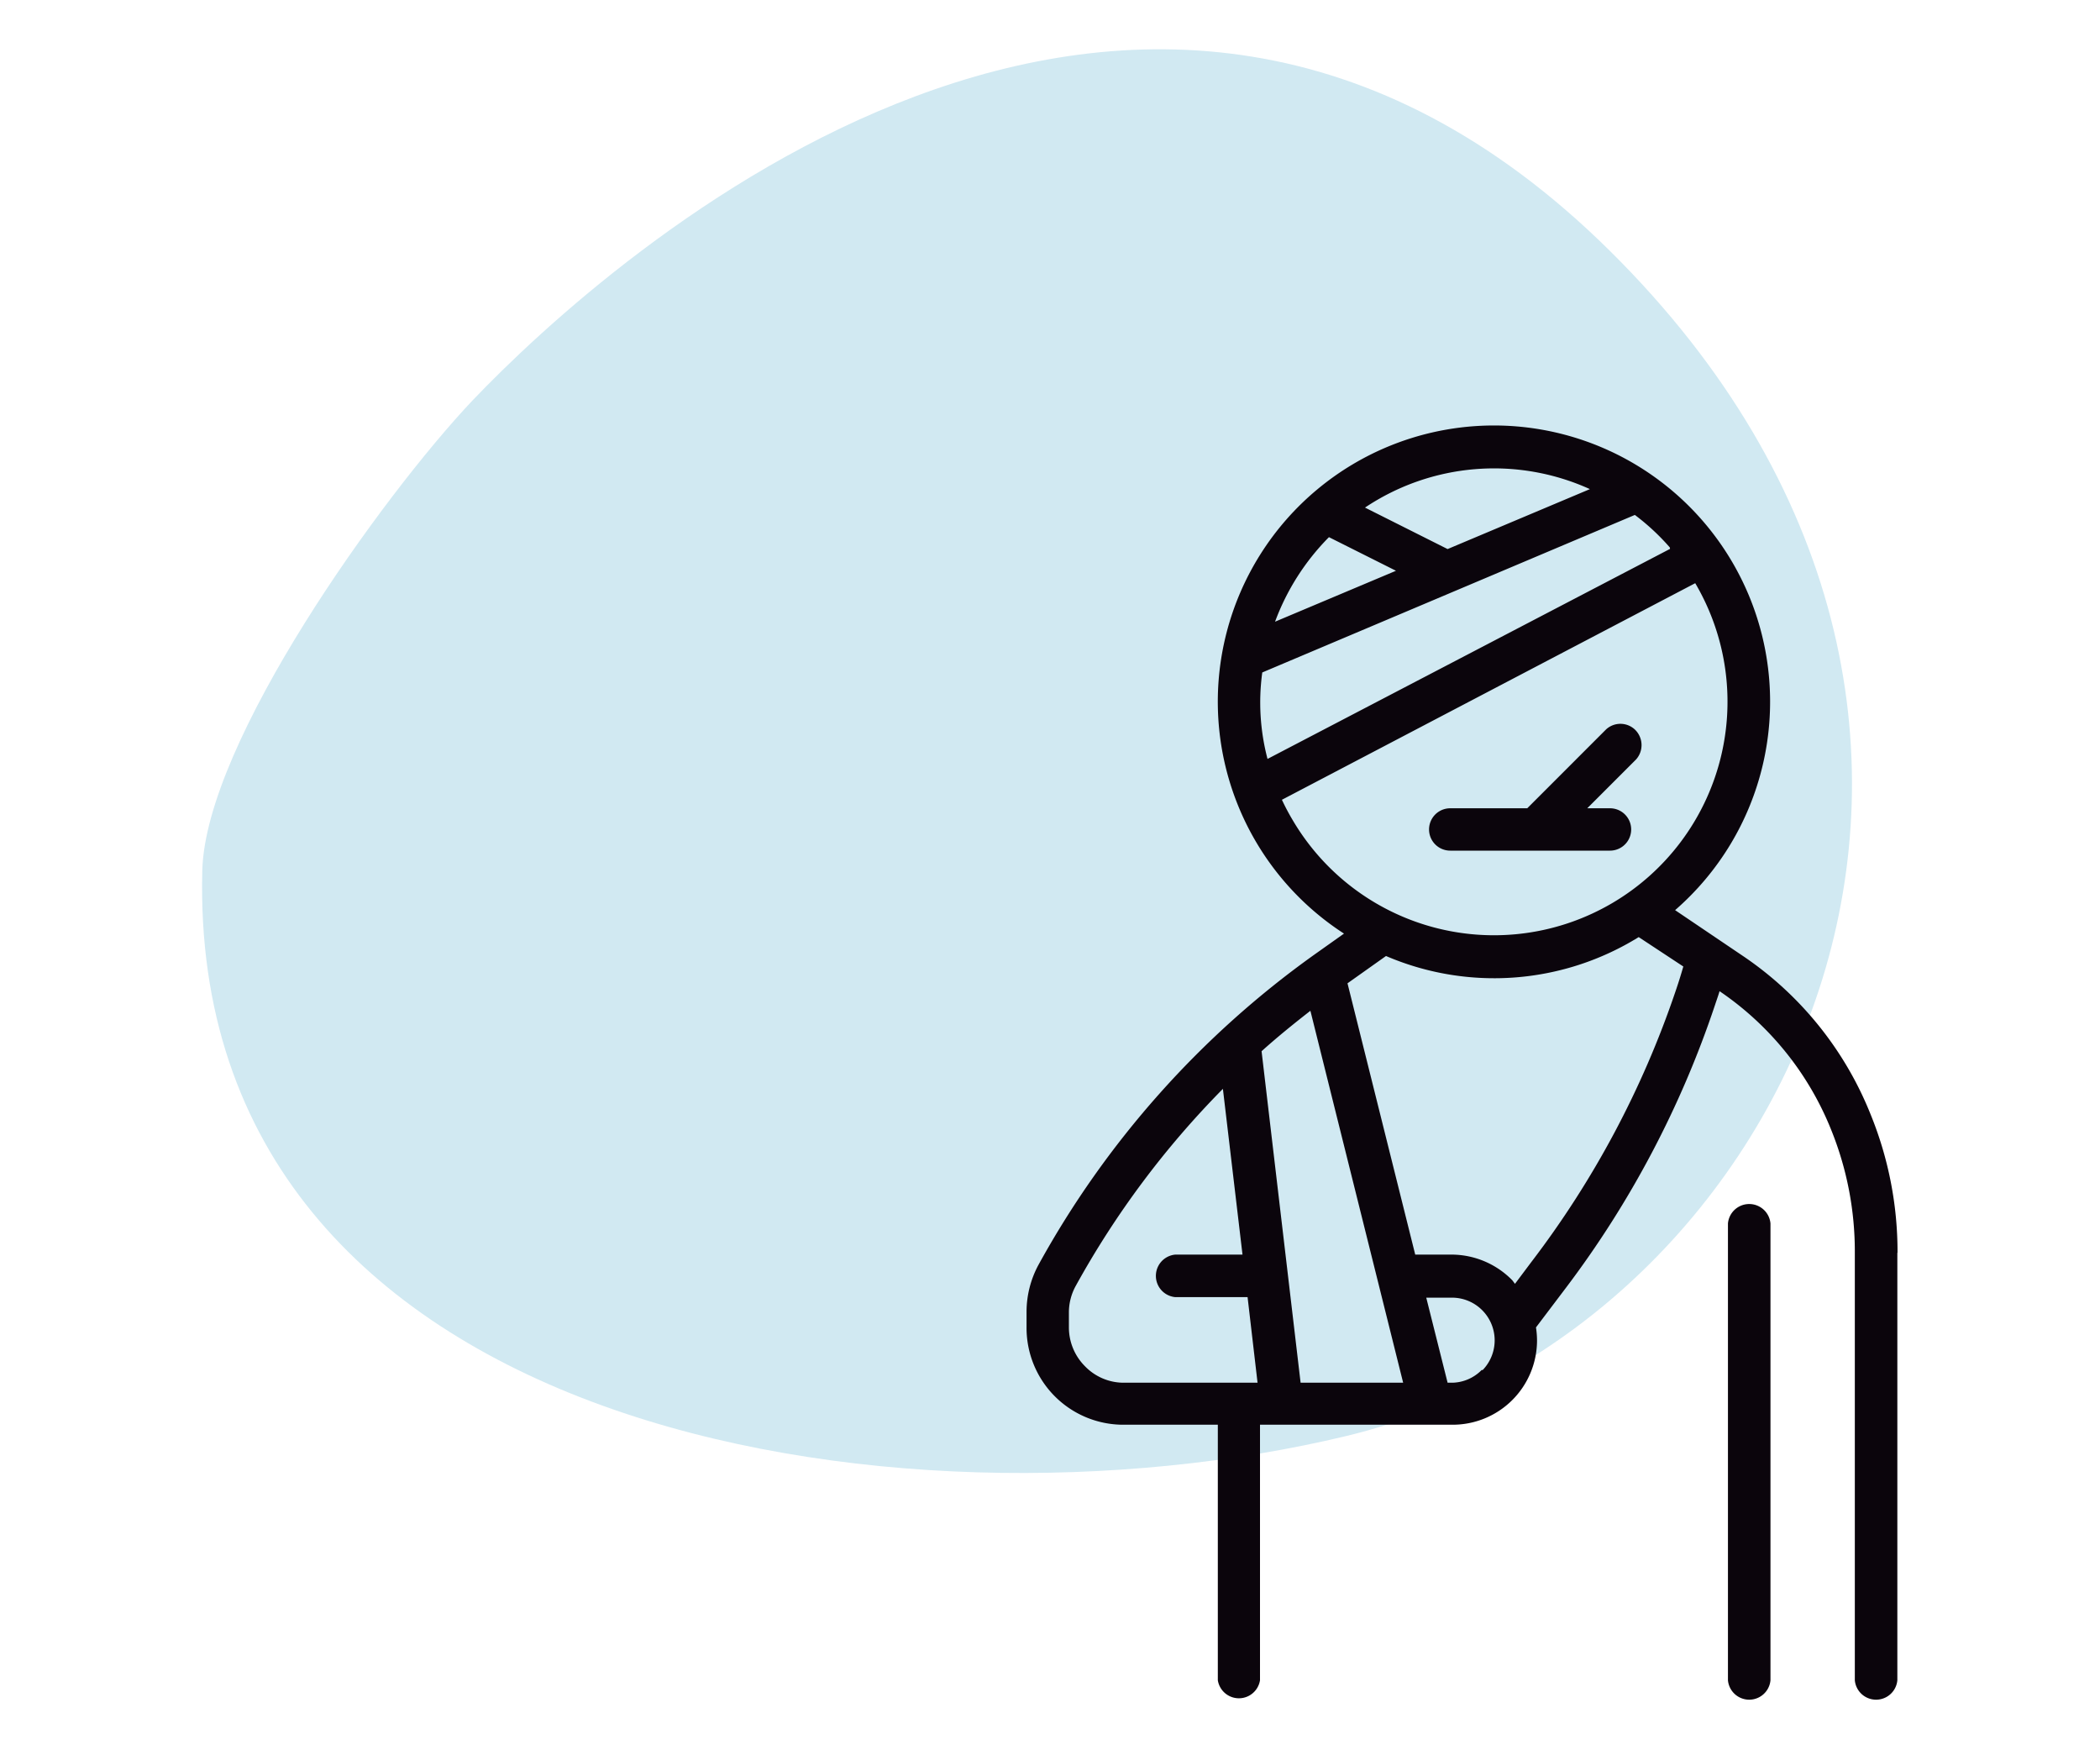 <svg xmlns="http://www.w3.org/2000/svg" id="Layer_1" data-name="Layer 1" viewBox="0 0 120 100"><defs><style>.cls-1{fill:#d1e9f2;}.cls-2{fill:#0b050c;}</style></defs><title>injury</title><path class="cls-1" d="M27,22.88C34.87,14.64,65-12.39,92,14.34s10.4,61.59-15.09,67.71S10.73,82,11.56,49.73C11.75,42.38,21.82,28.36,27,22.88Z"></path><path class="cls-2" d="M101.17,96V69.9a1.22,1.22,0,0,0-2.43,0V96a1.22,1.22,0,0,0,2.43,0Z"></path><path class="cls-2" d="M92,48.6a1.21,1.21,0,1,0,0-2.42h-1.3l2.79-2.79a1.23,1.23,0,0,0-.08-1.72,1.21,1.21,0,0,0-1.63,0l-4.51,4.51h-4.4a1.21,1.21,0,1,0,0,2.42Z"></path><path class="cls-2" d="M87.5,72.11l-.93,1.24-.15-.2a4.87,4.87,0,0,0-3.48-1.47H80.87L77,56.18l2.2-1.56a15.68,15.68,0,0,0,14.44-1.08l2.55,1.68c-.09.31-.22.76-.45,1.43A54,54,0,0,1,87.5,72.11Zm-2.82,6.15A2.43,2.43,0,0,1,83,79h-.28l-1.22-4.86h1.47a2.44,2.44,0,0,1,1.74,4.15ZM62,78.06a3.14,3.14,0,0,1-.92-2.22V75a3.14,3.14,0,0,1,.39-1.53,51.12,51.12,0,0,1,8.41-11.26L71,71.68H67.16a1.22,1.22,0,0,0,0,2.43h4.13L71.86,79H64.17A3.08,3.08,0,0,1,62,78.06ZM80.18,79H74.32L72.09,60.06c.9-.81,1.84-1.57,2.79-2.31L80.18,79ZM73.26,45.69,96.87,33.32a13.34,13.34,0,1,1-23,13.54,13.08,13.08,0,0,1-.62-1.17Zm2.68-15,3.83,1.92-6.91,2.91a13.52,13.52,0,0,1,3.08-4.83Zm14.9-2.74-8.12,3.42L78,29a13.26,13.26,0,0,1,12.84-1.06Zm4.59,3.41-23,12a12.66,12.66,0,0,1-.3-4.94l21.29-9a13.05,13.05,0,0,1,2,1.86Zm13,40.23a20.77,20.77,0,0,0-1.53-7.9,19.76,19.76,0,0,0-7.39-9.13L95.72,52A15.78,15.78,0,1,0,76.8,53.34l-1.65,1.17a53.37,53.37,0,0,0-15.8,17.74,5.65,5.65,0,0,0-.69,2.7v.89a5.53,5.53,0,0,0,5.51,5.56h5.42V96A1.22,1.22,0,0,0,72,96V81.4H83a4.82,4.82,0,0,0,4.83-4.79,4.9,4.9,0,0,0-.06-.77l1.71-2.26A56.46,56.46,0,0,0,98,57.42c.1-.3.19-.55.26-.79a17.37,17.37,0,0,1,6.39,7.95,18.52,18.52,0,0,1,1.34,7V96a1.22,1.22,0,0,0,2.43,0V71.56Z"></path></svg>